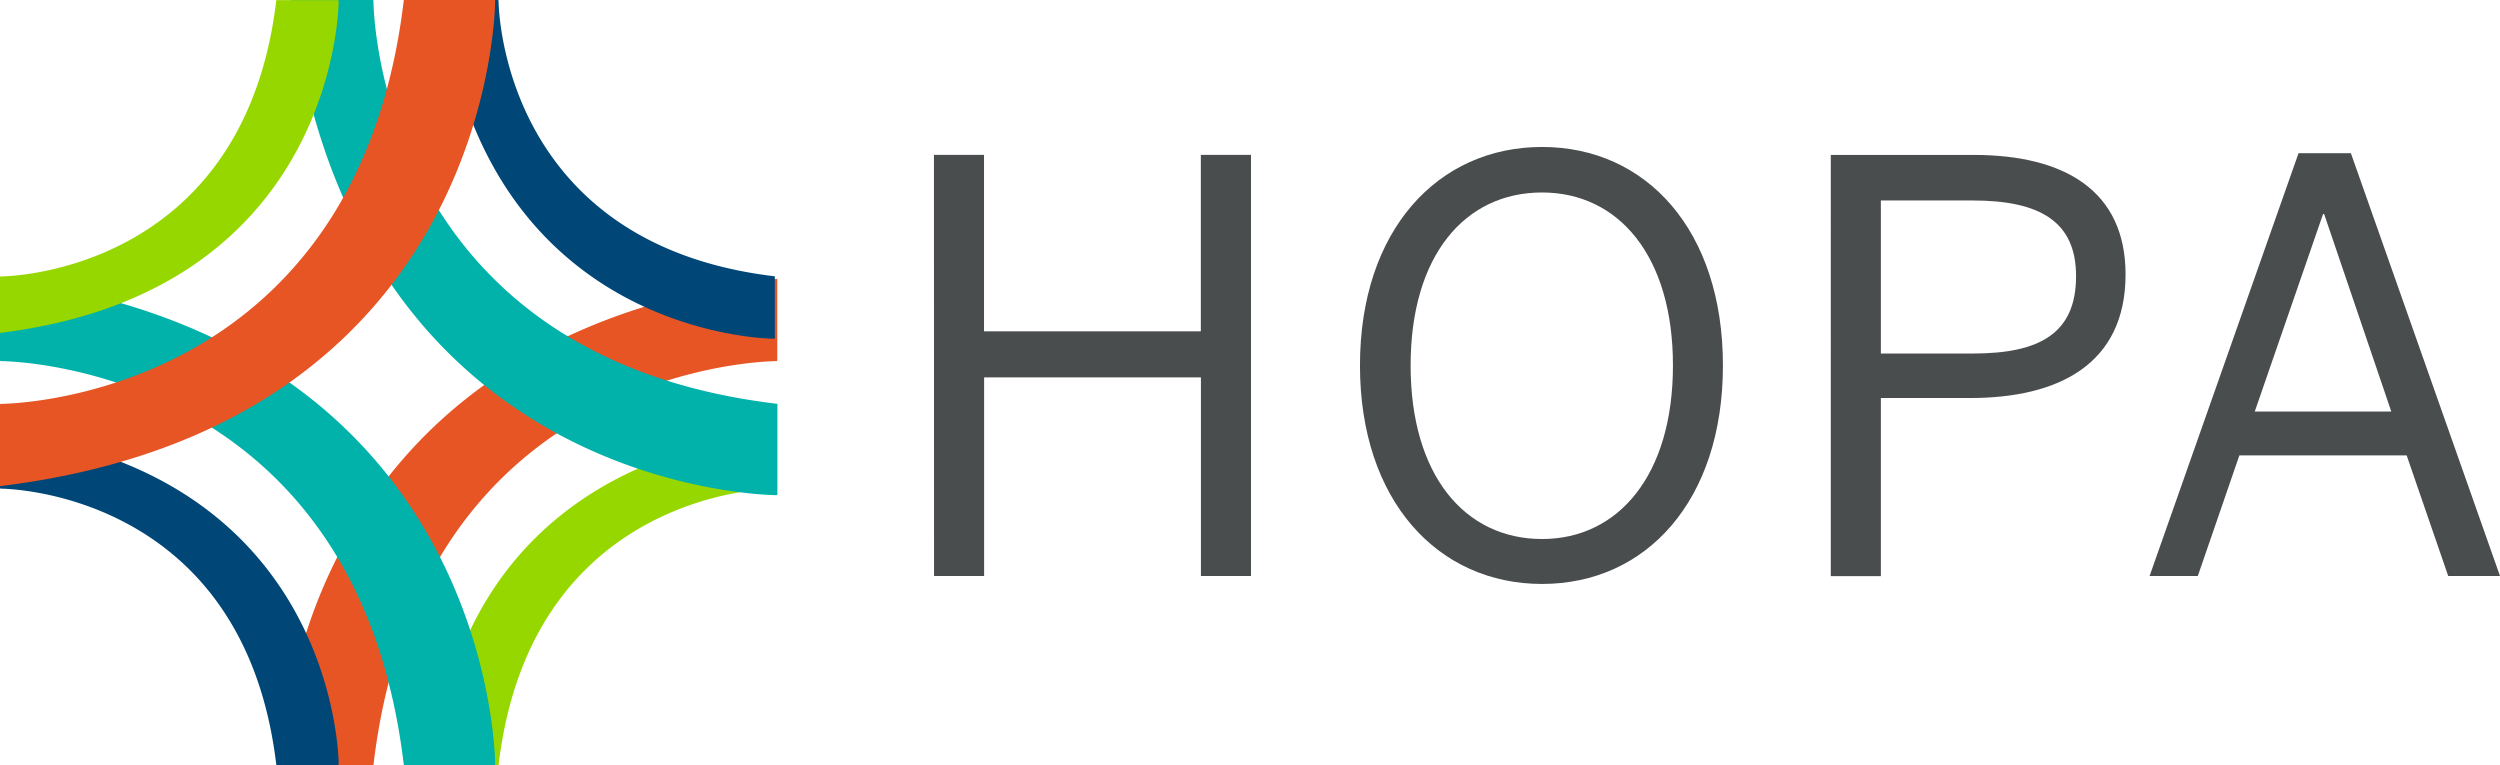 <svg id="Group_163360" data-name="Group 163360" xmlns="http://www.w3.org/2000/svg" width="82.93" height="25.376" viewBox="0 0 82.93 25.376">
  <path id="Path_83201" data-name="Path 83201" d="M59.639,44.447v2.708a.029.029,0,0,1-.029.029s-11.782,0-13.367,13.4h-3a.029.029,0,0,1-.029-.029s0-14.087,16.421-16.1" transform="translate(-33.855 -35.205)" fill="#e75525"/>
  <path id="Path_83202" data-name="Path 83202" d="M78.393,67.964v1.844a.029.029,0,0,1-.029.029s-8.052,0-9.136,9.166h-2.04a.029.029,0,0,1-.029-.029s0-9.63,11.235-11.01" transform="translate(-52.688 -53.627)" fill="#97d700"/>
  <path id="Path_83203" data-name="Path 83203" d="M44.548,1.229h2.708a.029.029,0,0,1,.029.029s0,11.782,13.4,13.367v3a.029.029,0,0,1-.029.029s-14.087,0-16.1-16.422" transform="translate(-34.897 -1.229)" fill="#00b2a9"/>
  <path id="Path_83204" data-name="Path 83204" d="M68.063,1.229h1.844a.029.029,0,0,1,.029.029s0,8.053,9.165,9.137v2.041a.029.029,0,0,1-.029.029s-9.629,0-11.009-11.236" transform="translate(-53.398 -1.229)" fill="#004677"/>
  <path id="Path_83205" data-name="Path 83205" d="M0,44.447v2.708a.029.029,0,0,0,.029.029s11.782,0,13.367,13.4h3a.029.029,0,0,0,.029-.029s0-14.087-16.421-16.1" transform="translate(0 -35.205)" fill="#00b2a9"/>
  <path id="Path_83206" data-name="Path 83206" d="M0,67.964v1.844a.029.029,0,0,0,.029.029s8.053,0,9.137,9.166h2.04a.029.029,0,0,0,.029-.029s0-9.63-11.235-11.01" transform="translate(0 -53.627)" fill="#004677"/>
  <path id="Path_83207" data-name="Path 83207" d="M0,17.363V14.655a.029.029,0,0,1,.029-.029s11.782,0,13.367-13.4h3a.029.029,0,0,1,.029.029s0,14.087-16.421,16.1" transform="translate(0 -1.229)" fill="#e75525"/>
  <path id="Path_83208" data-name="Path 83208" d="M0,12.269V10.425A.029.029,0,0,1,.029,10.4s8.053,0,9.137-9.166h2.04a.029.029,0,0,1,.029.029s0,9.629-11.235,11.01" transform="translate(0 -1.23)" fill="#97d700"/>
  <path id="Path_83209" data-name="Path 83209" d="M143.783,1.219h1.661V7.071h7.192V1.219H154.3V15.188h-1.661V8.6h-7.192v6.588h-1.661Z" transform="translate(-112.802 3.919)" fill="#4a4d4e"/>
  <path id="Path_83210" data-name="Path 83210" d="M209.393,7.248c0-4.492,2.586-7.248,6.04-7.248s6,2.756,6,7.248-2.548,7.248-6,7.248-6.04-2.756-6.04-7.248m10.382,0c0-3.643-1.812-5.738-4.342-5.738-2.567,0-4.36,2.1-4.36,5.738s1.793,5.757,4.36,5.757c2.529,0,4.342-2.114,4.342-5.757" transform="translate(-164.28 4.875)" fill="#4a4d4e"/>
  <path id="Path_83211" data-name="Path 83211" d="M282.148,1.219h4.738c3.02,0,5.04,1.189,5.04,3.964,0,2.982-2.228,4.1-5.153,4.1h-2.964v5.908h-1.661Zm4.719,6.588c2.227,0,3.417-.68,3.417-2.567,0-1.793-1.17-2.51-3.436-2.51h-3.039V7.807Z" transform="translate(-221.417 3.92)" fill="#4a4d4e"/>
  <path id="Path_83212" data-name="Path 83212" d="M335.887.958h1.737l4.946,14.025h-1.718l-1.378-4h-5.55l-1.378,4h-1.6Zm3.077,8.57-2.227-6.55H336.7l-2.265,6.55Z" transform="translate(-259.64 4.124)" fill="#4a4d4e"/>
</svg>
